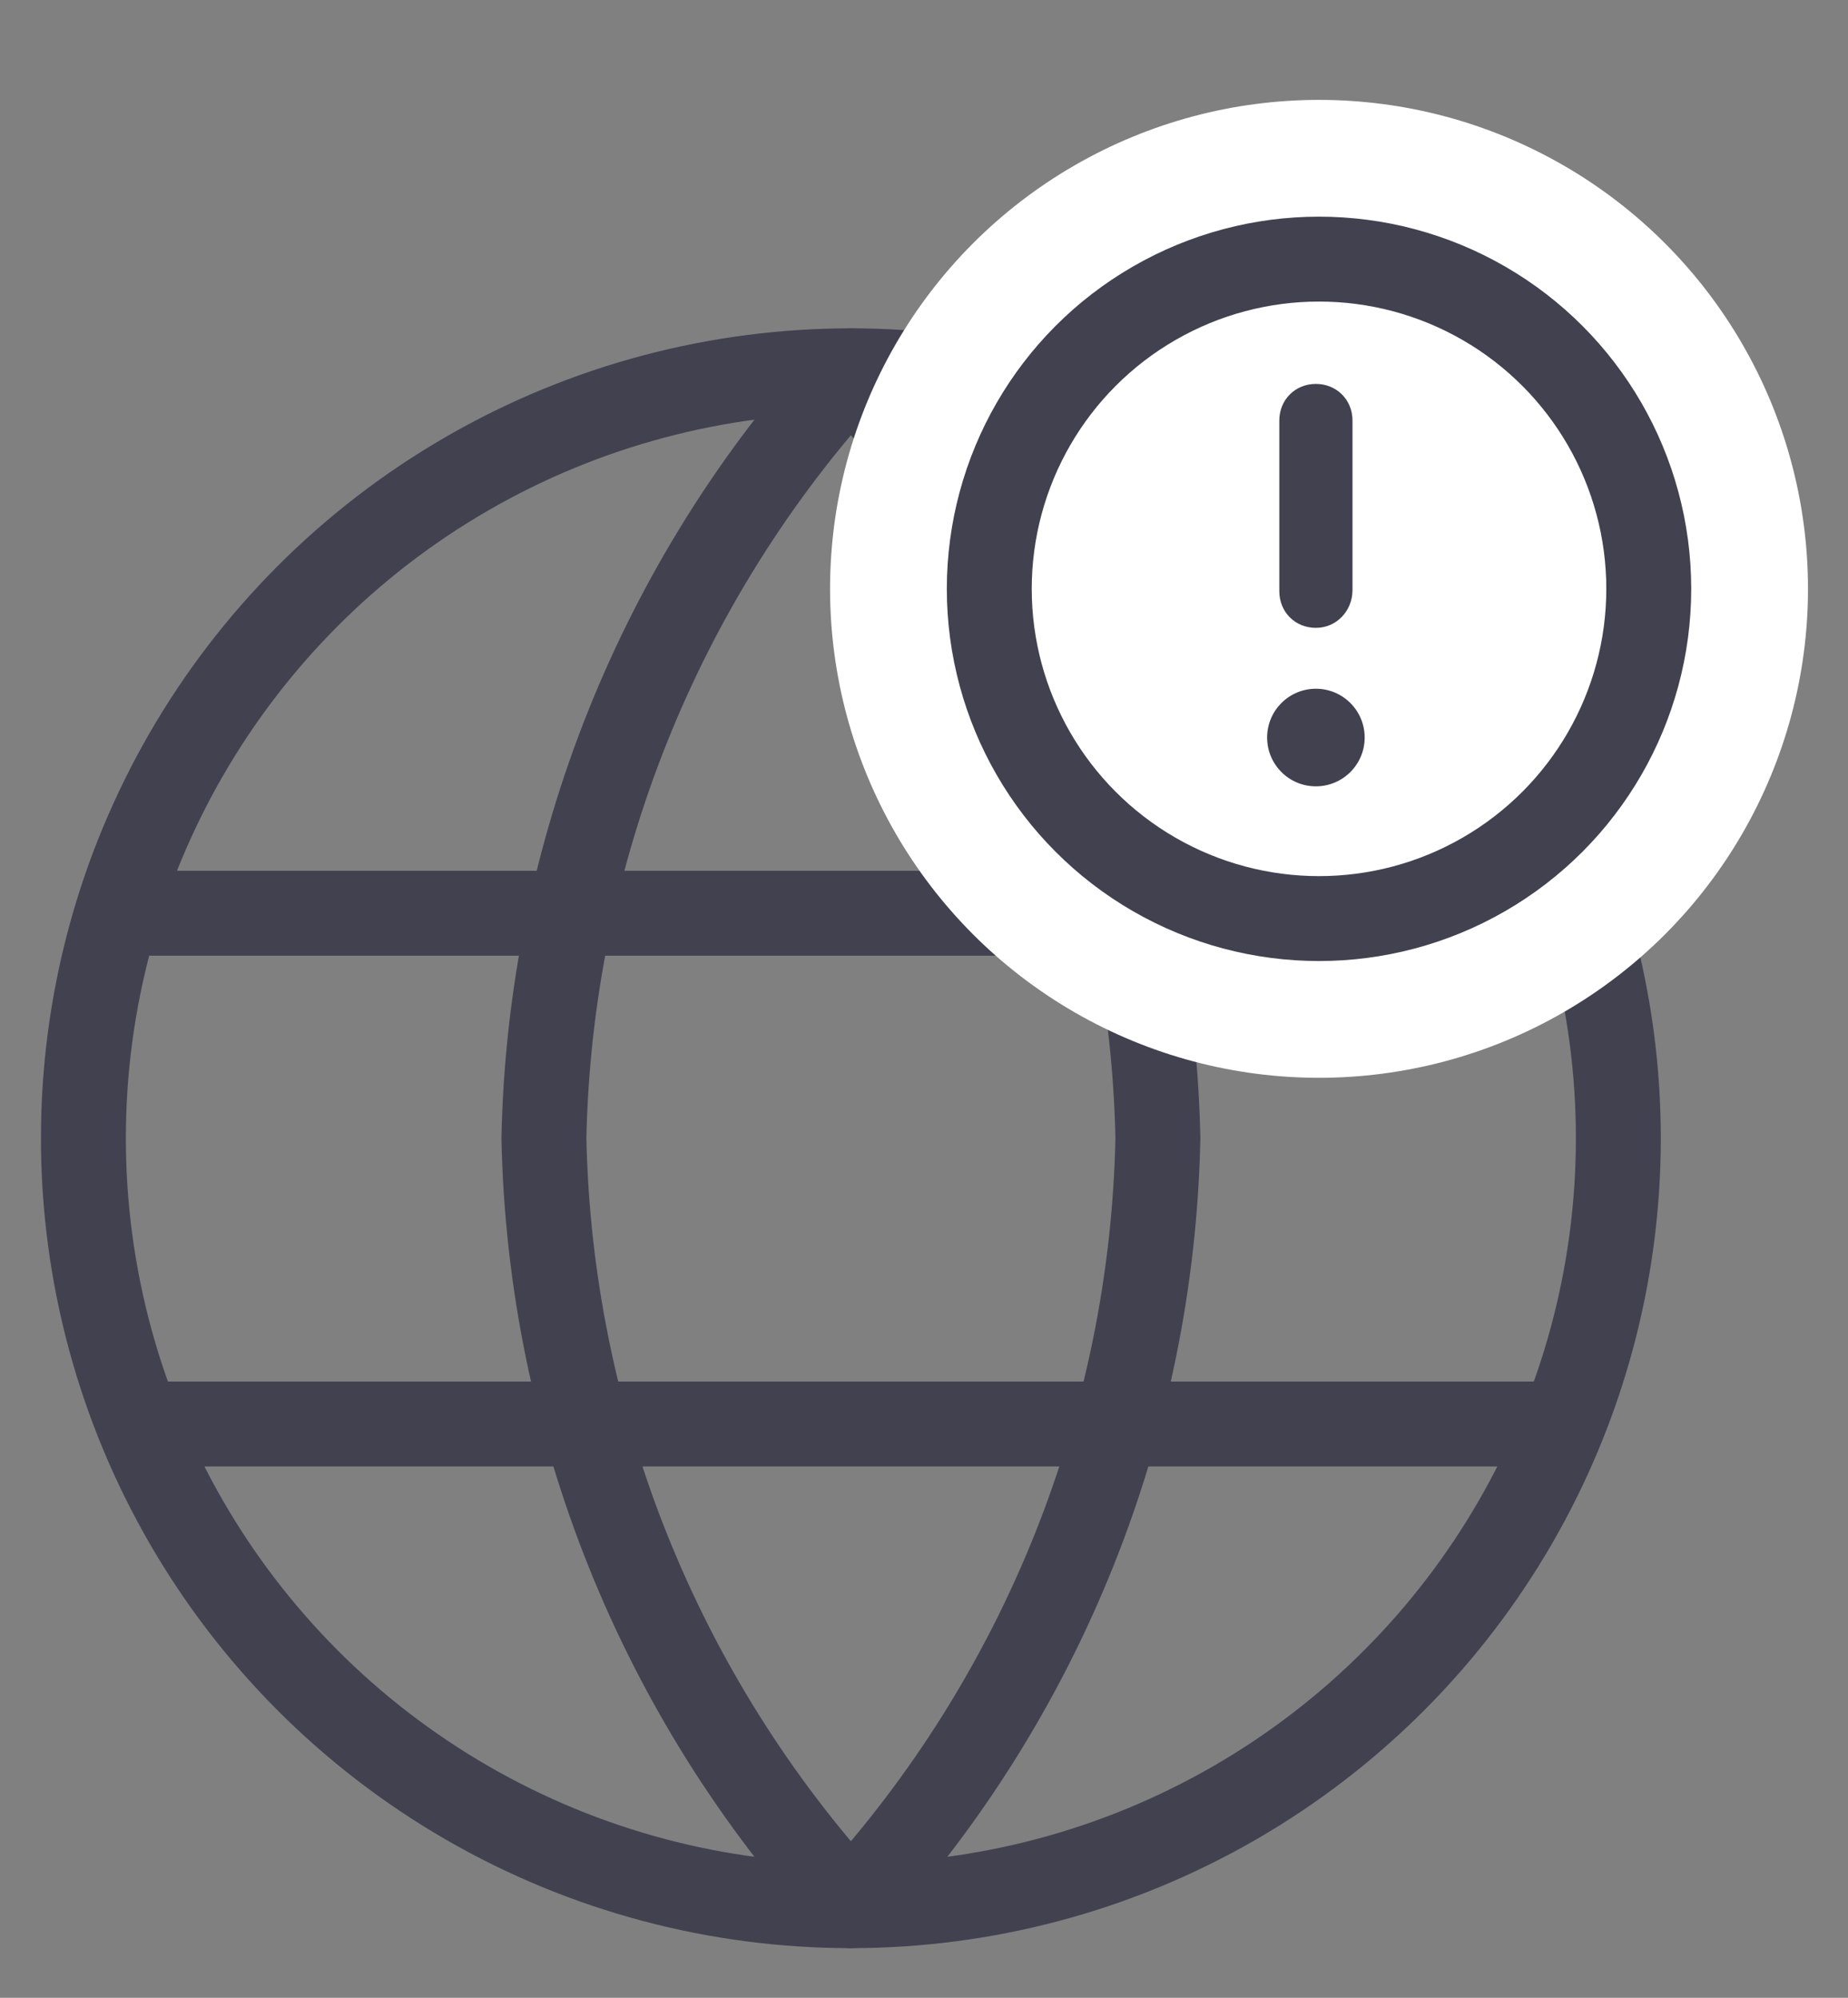 <?xml version="1.0" encoding="UTF-8"?>
<svg width="37px" height="40px" viewBox="0 0 37 40" version="1.1" xmlns="http://www.w3.org/2000/svg" xmlns:xlink="http://www.w3.org/1999/xlink">
    <rect x="0" y="0" width="37" height="40" fill="#808080" stroke="none"/>
    <title>Group 14</title>
    <g id="Spam.org" stroke="none" stroke-width="1" fill="none" fill-rule="evenodd">
        <g id="icons" transform="translate(-391, -6)">
            <g id="Group-4" transform="translate(419, 40.823)">
                <g id="xls-file.1" transform="translate(0.685, 0.068)"></g>
            </g>
            <g id="Group-14" transform="translate(392.67, 6.849)">
                <g id="globe-copy" transform="translate(0, 6.575)" stroke="#414150" stroke-linecap="round" stroke-linejoin="round" stroke-width="1.7">
                    <circle id="Oval" cx="15.366" cy="15.366" r="15.366"></circle>
                    <line x1="1.371" y1="21.087" x2="29.433" y2="21.087" id="Path"></line>
                    <line x1="1.371" y1="10.861" x2="29.433" y2="10.861" id="Path"></line>
                    <path d="M15.366,0 C19.21,4.208 21.394,9.668 21.513,15.366 C21.394,21.064 19.21,26.525 15.366,30.732 C11.523,26.525 9.338,21.064 9.22,15.366 C9.338,9.668 11.523,4.208 15.366,0 L15.366,0 Z" id="Path"></path>
                </g>
                <g id="Group-15" transform="translate(14.576, 0.392)">
                    <circle id="Oval" fill="#FFFFFF" cx="10.163" cy="10.549" r="9.79"></circle>
                    <circle id="Oval" stroke="#414150" stroke-width="1.7" fill="#FFFFFF" cx="10.163" cy="10.549" r="6.602"></circle>
                    <path d="M10.1,11.33 C9.685,11.33 9.368,11.013 9.368,10.597 L9.368,7.179 C9.368,6.764 9.685,6.446 10.1,6.446 C10.516,6.446 10.833,6.764 10.833,7.179 L10.833,10.573 C10.833,10.988 10.516,11.33 10.1,11.33 Z" id="Path" fill="#414150" fill-rule="nonzero"></path>
                    <path d="M10.1,14.503 C10.64,14.503 11.077,14.066 11.077,13.526 C11.077,12.987 10.64,12.549 10.1,12.549 C9.561,12.549 9.124,12.987 9.124,13.526 C9.124,14.066 9.561,14.503 10.1,14.503 Z" id="Path" fill="#414150" fill-rule="nonzero"></path>
                </g>
            </g>
        </g>
    </g>
</svg>